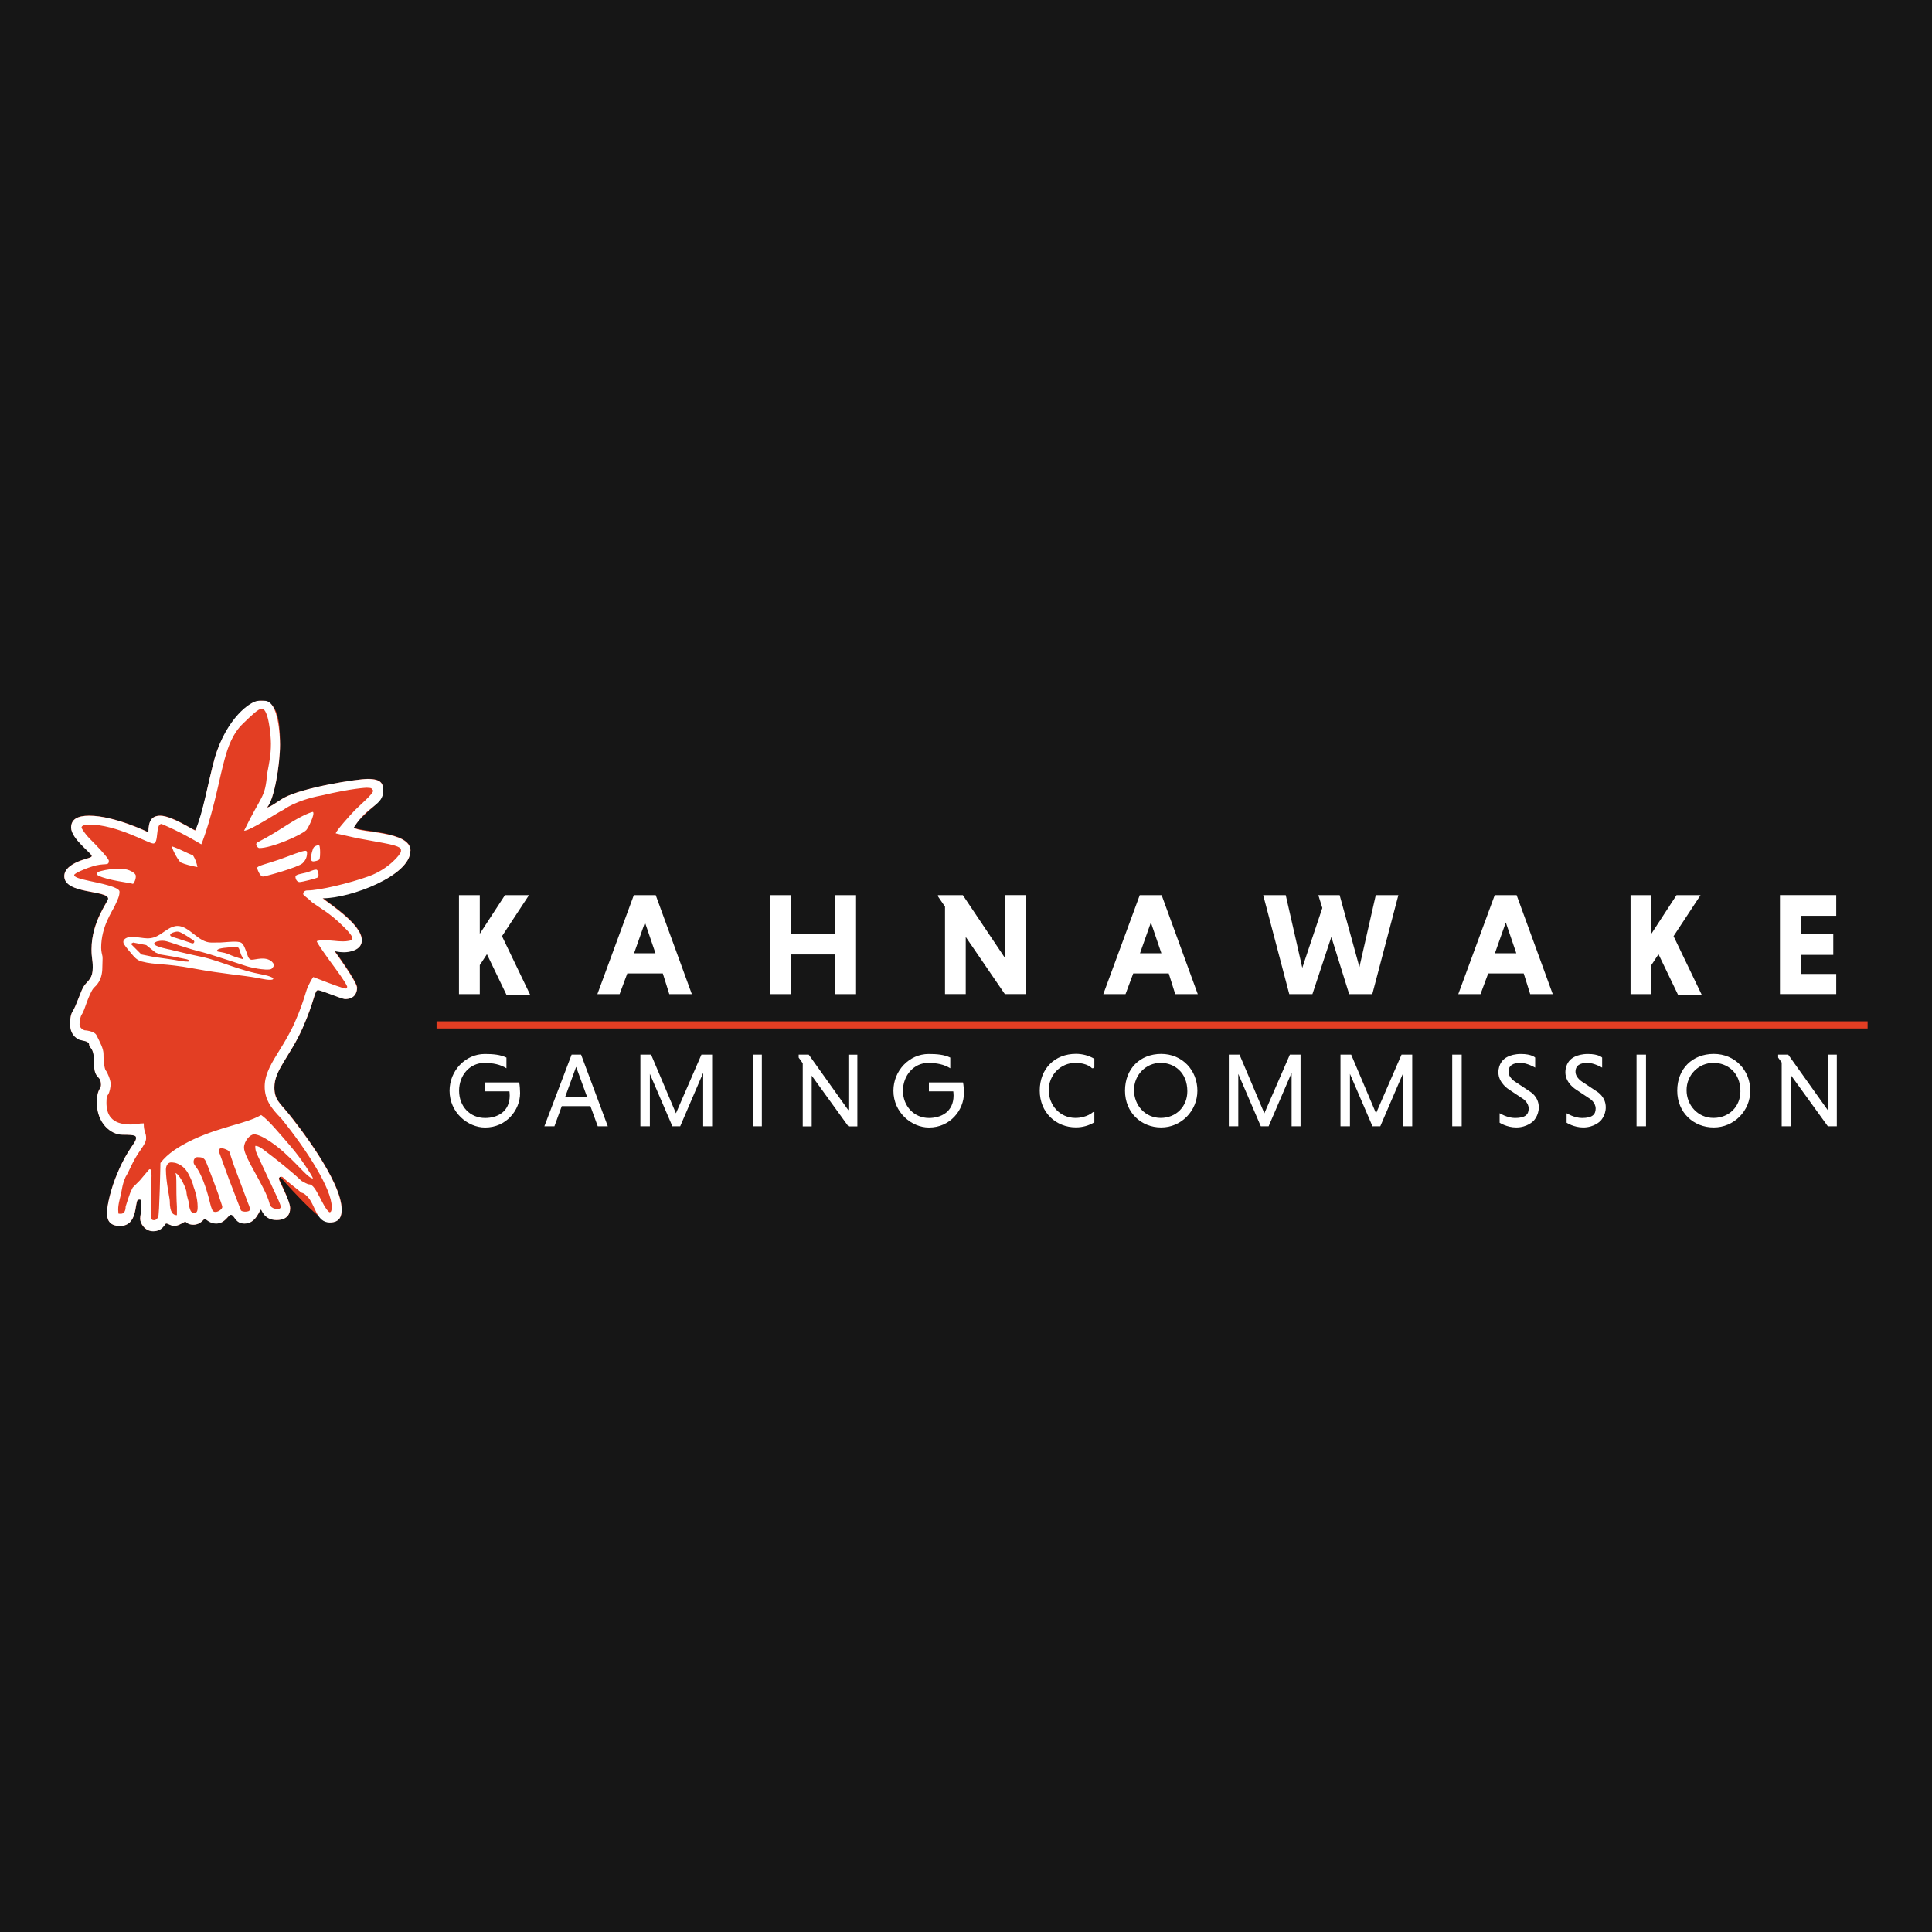 <?xml version="1.0" encoding="UTF-8"?>
<svg xmlns="http://www.w3.org/2000/svg" xmlns:xlink="http://www.w3.org/1999/xlink" id="Ebene_1" width="300" height="300" viewBox="0 0 300 300">
  <defs>
    <style>.cls-1{fill:#161616;}.cls-1,.cls-2,.cls-3,.cls-4{stroke-width:0px;}.cls-2{fill:none;}.cls-5{clip-path:url(#clippath);}.cls-3{fill:#fff;}.cls-4{fill:#e33e23;}</style>
    <clipPath id="clippath">
      <rect class="cls-2" width="300" height="300"></rect>
    </clipPath>
  </defs>
  <g id="kahnawake-gaming-commission">
    <g class="cls-5">
      <rect class="cls-1" width="300" height="300"></rect>
      <path id="commission" class="cls-3" d="M285.22,163.76v11.13h-1.39l-5.7-7.88v7.88h-1.47v-9.91s-.55-.76-.55-.76v-.46h1.56l6.16,8.64v-8.64h1.39ZM271.78,169.36c0,3.15-2.54,5.71-5.67,5.71s-5.67-2.31-5.67-5.71,2.36-5.71,5.67-5.71,5.67,2.56,5.67,5.71ZM270.25,169.46c0-2.97-2.07-4.42-4.18-4.42-2.31,0-4.18,1.87-4.18,4.23s1.76,4.32,4.18,4.32,4.18-1.77,4.18-4.14ZM255.59,163.76h-1.47v11.13h1.47v-11.13ZM244.73,169.19s-1.66-.99-1.66-2.67c0-1.37.83-2.02.83-2.02,0,0,.79-.84,2.67-.84,1.7,0,2.21.56,2.21.56v1.56s-1.23-.74-2.3-.74-1.84.37-1.84,1.38,1.2,1.66,1.2,1.66l2.21,1.47s1.29.77,1.29,2.39c0,1.32-.83,2.12-.83,2.12,0,0-.95,1.01-2.67,1.01-1.46,0-2.58-.74-2.58-.74v-1.47s1.19.74,2.39.74c1.63,0,2.12-.57,2.12-1.47s-.83-1.47-.83-1.47l-2.21-1.47ZM234.33,169.19s-1.66-.99-1.66-2.67c0-1.37.83-2.02.83-2.02,0,0,.79-.84,2.67-.84,1.7,0,2.21.56,2.21.56v1.56s-1.23-.74-2.3-.74-1.84.37-1.84,1.38,1.2,1.66,1.2,1.66l2.21,1.47s1.29.77,1.29,2.39c0,1.32-.83,2.12-.83,2.12,0,0-.95,1.01-2.67,1.01-1.46,0-2.58-.74-2.58-.74v-1.47s1.19.74,2.39.74c1.63,0,2.12-.57,2.12-1.47s-.83-1.47-.83-1.47l-2.21-1.47ZM226.97,163.76h-1.47v11.13h1.47v-11.13ZM219.11,163.76h-1.48l-3.96,9.11-3.86-9.11h-1.66v11.13h1.47v-8.14l3.5,8.14h1.21l3.57-8.31v8.31h1.39v-11.13h-.17ZM201.77,163.76h-1.48l-3.96,9.11-3.86-9.11h-1.66v11.13h1.47v-8.14l3.5,8.14h1.21l3.57-8.31v8.31h1.39v-11.13h-.17ZM185.93,169.36c0,3.15-2.52,5.71-5.62,5.71s-5.62-2.31-5.62-5.71,2.33-5.71,5.62-5.71,5.62,2.56,5.62,5.71ZM184.37,169.46c0-2.97-2.05-4.42-4.14-4.42-2.29,0-4.14,1.87-4.14,4.23s1.74,4.32,4.14,4.32,4.14-1.77,4.14-4.14ZM169.93,165.69l-.19.18h-.18s-.72-.83-2.57-.83c-2.29,0-4.14,1.87-4.14,4.23s1.74,4.32,4.14,4.32c1.8,0,2.75-.92,2.75-.92h.19v1.6c-.84.5-1.81.79-2.86.79-3.1,0-5.62-2.31-5.62-5.71s2.33-5.71,5.62-5.71c1.05,0,2.03.28,2.86.77v1.26Z"></path>
      <path id="gaming" class="cls-3" d="M149.68,169.74c0,2.61-2.12,5.34-5.43,5.34-2.7,0-5.52-2.34-5.52-5.71,0-3.12,2.47-5.71,5.47-5.71,1.28,0,2.42.1,3.36.56v1.66c-.98-.6-2.08-.83-3.44-.83-2.23,0-3.91,1.96-3.91,4.32s1.7,4.23,4.04,4.23c1.84,0,3.82-.92,3.82-3.5,0-.38-.05-.64-.05-.64h-3.78v-1.38h3.78s1.52,0,1.52,0c.09.41.14,1.21.14,1.66ZM131.74,163.76v8.64l-6.16-8.64h-1.56v.46l.63.88v9.8h1.39v-7.88l5.7,7.88h1.39v-11.13h-1.39ZM118.3,163.76h-1.39v11.13h1.39v-11.13ZM110.4,163.76h-1.48l-3.96,9.11-3.86-9.11h-1.66v11.13h1.47v-8.14l3.5,8.14h1.21l3.57-8.31v8.31h1.39v-11.13h-.17ZM91.68,171.76h-4.45l-1.14,3.13h-1.56l4.23-11.13h1.47l4.15,11.13h-1.56l-1.14-3.13ZM91.18,170.38l-1.72-4.72-1.72,4.72h3.44ZM80.62,168.08h-1.52s0,0,0,0h-3.78v1.38h3.78s.05.26.05.64c0,2.58-1.98,3.5-3.82,3.5-2.34,0-4.04-1.79-4.04-4.23s1.68-4.32,3.91-4.32c1.36,0,2.47.23,3.44.83v-1.66c-.94-.46-2.08-.56-3.36-.56-3,0-5.47,2.59-5.47,5.71,0,3.37,2.82,5.71,5.52,5.71,3.31,0,5.43-2.73,5.43-5.34,0-.44-.05-1.24-.14-1.66Z"></path>
      <rect class="cls-4" x="67.79" y="158.59" width="222.21" height="1.11"></rect>
      <path id="kahnawake" class="cls-3" d="M279.68,142.22v2.85h4.99v3.2h-4.99v2.96h5.45v3.13h-8.74v-15.37h8.74v3.22h-5.45ZM259.87,145.37l4.19-6.37h-3.73l-3.91,6v-6h-3.23v15.37h3.23v-4.51l1.11-1.69,3.03,6.29h3.68l-4.37-9.09ZM236.61,151.15h-5.52l-1.2,3.22h-3.45l5.66-15.37h3.4l5.61,15.37h-3.5l-1.01-3.22ZM235.45,148.02l-1.63-4.78-1.69,4.78h3.32ZM213.63,139l-2.54,11.16-3.07-11.16h-3.31l.62,1.99-3.11,9.29-2.57-11.28h-3.5l4.05,15.37h3.59l2.94-8.88,2.77,8.88h3.59l4.05-15.37h-3.5ZM181.49,151.15h-5.52l-1.2,3.22h-3.45l5.66-15.37h3.4l5.61,15.37h-3.5l-1.01-3.22ZM180.34,148.02l-1.63-4.78-1.69,4.78h3.32ZM156.03,139v9.72l-6.52-9.72h-3.87v.18l1.1,1.61v13.57h3.22v-8.87l6.07,8.87h3.23v-15.37h-3.23ZM129.62,139v6.07h-6.81v-6.07h-3.22v15.37h3.22v-6.16h6.81v6.16h3.31v-15.37h-3.31ZM102.93,151.15h-5.52l-1.2,3.22h-3.45l5.66-15.37h3.4l5.61,15.37h-3.5l-1.01-3.22ZM101.78,148.02l-1.63-4.78-1.69,4.78h3.32ZM77.95,145.37l4.19-6.37h-3.73l-3.91,6v-6h-3.23v15.37h3.23v-4.51l1.11-1.69,3.03,6.29h3.68l-4.37-9.09Z"></path>
      <g id="signet">
        <path class="cls-4" d="M55.46,153.36c0,.91-.52,1.75-1.84,1.75-.55,0-3.68-1.38-4.23-1.38s-.46,1.53-2.39,5.89-4.38,6.51-4.38,9.2c0,1.93.88,2.46,2.17,4.05s8.28,10.44,8.28,14.94c0,.87-.19,1.99-1.84,1.99s-7.73-7.07-7.73-7.07l-.18.27s1.75,3.67,1.75,4.59c0,1.1-.65,1.84-2.12,1.84-1.93,0-2.31-1.62-2.4-1.62-.25,0-.72,2.17-2.57,2.17-1.49,0-1.51-1.36-2.12-1.36-.4,0-.88,1.36-2.3,1.36-.96,0-1.61-.74-1.75-.74s-.63.92-1.75.92c-.97,0-1.07-.46-1.29-.46-.18,0-.97.64-1.66.64-.64,0-.95-.37-1.3-.37-.21,0-.65,1.2-2.02,1.2s-2.02-1.24-2.02-1.93.17-.44.17-2.76c0-.37-.54-.18-.54-.18-.49.49,0,4.05-2.76,4.05-1.77,0-2.02-1.11-2.02-2.02,0-1.11.58-3.8,1.66-6.26,1.58-3.77,2.85-4.6,2.85-5.34,0-.38,0-.55-2.12-.55-1.83,0-3.96-1.83-3.96-4.97,0-2.16.64-2.06.64-2.76,0-.57-.15-.89-.36-1.11-.49-.49-.75-.94-.75-2.76,0-1.98-.73-1.83-.73-2.39s-.98-.59-1.47-.74c0,0-1.48-.48-1.48-2.39,0-.54,0-1.43.38-2.03.63-.94,1.29-3.34,1.84-4.05.64-.81,1.29-1.1,1.29-2.76,0-1.3-.19-1.34-.19-2.85,0-4.43,2.58-7.38,2.58-7.83,0-1.26-6.81-.73-6.81-3.5,0-1.06,1-1.74,2.02-2.21,1.1-.5,2.25-.63,2.25-.92,0-.44-3.21-2.68-3.21-4.42,0-1.27.96-1.84,2.81-1.84,3.94,0,9.19,2.58,9.19,2.58,0-1.84.56-2.58,1.85-2.58,1.89,0,4.97,2.21,5.34,2.21.76,0,2.03-7.26,3.13-11.23s4.6-8.83,7.18-8.83c2.76,0,2.94,3.73,2.94,6.81s-.91,8.64-2.02,9.75c.49,0,1.84-1.06,2.58-1.47,3.08-1.68,11.77-2.95,13.04-2.95,2.2,0,2.42.78,2.42,1.85,0,1.92-3.27,3.42-4.56,5.7.69.69,8.8.54,8.8,3.51,0,4.38-10.38,7.44-13.62,7.44,1.19.99,6.08,4.08,6.08,6.54,0,1.55-2,1.84-2.77,1.84s-1.47-.18-1.47-.18c0,0,3.5,4.76,3.5,5.7Z"></path>
        <path class="cls-3" d="M63.74,132.1c0-3.11-7.93-2.72-8.8-3.59,2.15-3.51,4.56-3.39,4.56-5.7,0-1.07-.22-1.85-2.42-1.85-1.64,0-9.96,1.28-13.04,2.95-.74.41-2.09,1.47-2.58,1.47,1.11-1.11,2.02-6.67,2.02-9.75,0-1.37-.24-6.81-2.39-6.81h-.92c-1.26,0-4.99,2.69-6.81,8.83-1.1,3.97-1.79,8.46-3.04,11.32-.37-.11-3.73-2.3-5.43-2.3-1.29,0-1.85.74-1.85,2.58,0,0-5.26-2.58-9.19-2.58-1.84,0-2.81.57-2.81,1.84,0,1.74,3.21,3.98,3.21,4.42,0,.29-1.14.42-2.25.92-1.03.47-2.02,1.15-2.02,2.21,0,2.82,6.81,2.1,6.81,3.5,0,.45-2.58,3.62-2.58,7.83,0,1.5.19,1.55.19,2.85,0,1.66-.65,1.95-1.29,2.76-.55.71-1.21,3.11-1.84,4.05-.37.59-.38,1.49-.38,2.03,0,1.91,1.48,2.39,1.48,2.39.49.15,1.47.18,1.47.74s.73.41.73,2.39c0,1.83.26,2.27.75,2.76.21.21.36.53.36,1.11,0,.7-.64.6-.64,2.76,0,3.14,2.13,4.97,3.96,4.97,2.12,0,2.12.18,2.12.55,0,.74-1.27,1.57-2.85,5.34-1.07,2.45-1.66,5.14-1.66,6.26,0,.91.25,2.02,2.02,2.02,2.76,0,2.27-3.56,2.76-4.05,0,0,.14-.05.27-.05.14,0,.27.05.27.23,0,2.32-.17,2.07-.17,2.76s.73,1.93,2.02,1.93c1.52,0,1.82-1.2,2.02-1.2.35,0,.65.37,1.29.37.69,0,1.48-.64,1.66-.64.22,0,.32.46,1.29.46,1.11,0,1.61-.92,1.75-.92s.78.74,1.75.74c1.42,0,1.9-1.36,2.3-1.36.6,0,.63,1.36,2.12,1.36,1.85,0,2.32-2.17,2.57-2.17.09,0,.47,1.62,2.4,1.62,1.47,0,2.12-.74,2.12-1.84,0-1.22-1.75-4.18-1.75-4.59,0-.19.19-.3.37-.3.07,0,.18,0,.33.15.71.74,2.25,1.81,2.61,2.17s.38,0,1.1.74c1.29,1.29,1.37,4.05,3.5,4.05,1.65,0,1.84-1.12,1.84-1.99,0-4.5-6.99-13.35-8.28-14.94s-2.17-2.12-2.17-4.05c0-2.7,2.45-4.84,4.38-9.2s1.84-5.89,2.39-5.89,3.68,1.38,4.23,1.38c1.33,0,1.84-.84,1.84-1.75s-3.5-5.7-3.5-5.7c0,0,.7.18,1.47.18.87,0,2.77-.32,2.77-1.84,0-2.46-4.89-5.55-6.08-6.54,4.38,0,13.62-3.52,13.62-7.36ZM12.87,160.06s0,0,0,0h.02s-.02,0-.02,0ZM30.15,188.37c-.2,0-.39-.16-.46-.23-.16-.16-.37-.88-.37-1.29,0-.35-.37-1.13-.37-1.84-.28-1.11-1.27-2.85-1.73-2.85,0,0,.16.02.16,1.19,0,3.45.09,3.74.09,4.05v1.29c-.57,0-1.11-.34-1.11-2.21,0-.37-.6-3.02-.6-4.88,0-.6.33-1.1.79-1.1.37,0,.74.09.74.09.94.3,1.48.88,1.84,1.47,0,0,.75,1.29.92,2.21.12.26.64,1.75.64,3.12,0,.45-.02.98-.55.98ZM33.46,188.19c-.37,0-.46-.23-.46-.23,0,0-.21-.39-.37-1.1-.4-1.65-.81-3-1.47-4.42-.66-1.42-1.1-1.48-1.1-2.02s.37-.74.55-.74c.65,0,1,.05,1.29.55.24.43,2.26,5.79,2.21,5.89,0,0,.41,1.12.41,1.29,0,.32-.59.78-1.06.78ZM37.97,188.14c-.37,0-.55-.18-.55-.18,0,0-1.39-3.58-1.84-4.78-.38-1.01-1.47-4.05-1.47-4.05,0,0-.32-.41,0-.74.3-.3,1.32.22,1.47.37l.74,2.21,2.21,5.89s.28.6.28.92-.45.37-.83.37ZM62.26,132.2c0,.44-1.95,2.77-4.97,3.86s-7.69,2.21-9.57,2.21c-.37,0-.64.22-.64.55,0,.23.56.47,1.38,1.29,1.24.9,2.8,1.7,4.78,3.68,1.54,1.5,1.47,1.76,1.47,2.02s-.89.37-1.47.37c-1.02,0-1.58-.18-3.13-.18-.54,0-.92.14-.92.14,0,.27,1.84,2.81,1.84,2.81,1.36,1.85,2.59,3.5,2.88,4.23,0,.19-.05.32-.21.32s-.85-.18-2.67-.87c-1.81-.7-2.39-.92-2.39-.92,0,0-.32.43-.81,1.46-.14.3-.26.67-.41,1.17-.29.93-.72,2.33-1.66,4.45-.74,1.66-1.57,3.01-2.3,4.19-1.18,1.92-2.36,3.71-2.36,5.74s1.03,3.26,1.97,4.32c.22.25.44.44.69.74,3.96,4.89,7.75,10.85,7.75,13.62,0,.92-.26.82-.37.83-1.07-.81-2.06-4.32-3.11-4.32-.27,0-.81-.32-1.22-.55-1.52-1.44-3.77-3.26-6.07-4.97-.52-.36-.81-.46-1.1-.46,0,.8.13.99.74,2.3.61,1.31,2.58,5.52,2.58,5.52,0,0,.64,1.33.64,1.66,0,.22-.24.32-.46.32-1.23,0-1.29-.87-1.29-.87-.66-2.59-3.96-7.11-3.96-8.65,0-1.03.95-2.07,1.56-2.07,1.2,0,3.78,1.89,5.29,3.4,1.68,1.51,3.17,3.45,3.86,3.45,0-.22-1.8-3.07-3.45-4.97-1.65-1.9-3.5-4.16-4.6-4.88-2.31,1.34-5.99,1.71-10.49,3.77-2.31,1.1-4.02,2.2-5.15,3.68,0,0-.15,8.2-.36,8.45-.27.33-.39.43-.63.43-.35,0-.52-.18-.52-.78s.04-.37.04-2.44v-2.35c0-.36.09-.82.09-1.29,0-.7-.09-.92-.09-.92,0,0-.15-.3-.37,0l-1.36,1.61-1.1,1.1-.18.37c-.18.18-.92,2.58-.92,2.58,0,.72-.27,1.12-.74,1.12-.32,0-.37-.02-.37-.02,0,0-.05-.33-.05-.64,0-.44.08-.96.23-1.56.44-1.64.31-2.09.92-3.5.64-1,1.02-2.38,2.37-4.25.47-.69.82-1.22.82-1.77,0-.92-.37-.92-.37-2.3-.92,0-.92.18-2.02.18-3.11,0-3.77-1.63-3.77-3.4,0-.99.11-1.01.28-1.29.22-.36.37-1.1.37-1.66s-.54-1.82-.74-2.02c-.17-.17-.37-1.17-.37-2.58,0-.85-.54-1.81-1.1-2.94-.38-.67-1.84-.74-1.84-.74,0,0-.78-.25-.78-.92s.2-1.29.3-1.46c.4-.6.5-1.13.85-2.03.25-.64.68-1.79,1.1-2.21.28-.28,1.29-1.06,1.29-3.13,0-.72.07-1.37.02-1.73-.05-.34-.2-.66-.2-1.35,0-3.28,1.73-5.63,2.14-6.54.41-.91.71-1.44.71-2.16s-3.17-1.33-4.69-1.66c-1.52-.33-2.35-.57-2.35-.92,0-.22,1.41-.89,2.71-1.29,2.03-.7,2.67,0,2.67-.92,0-.4-2.24-2.72-3.04-3.5-.47-.46-1.2-1.48-1.2-1.66s.23-.46,1.2-.46c4.28,0,9.19,2.94,9.94,2.94.92,0,.28-3.04,1.29-3.04,0,0,1.6.68,3.13,1.47,1.55.8,3.04,1.7,3.04,1.7,0,0,1.15-2.63,2.53-8.67.37-1.65.76-3.35,1.12-4.65.49-1.78,1.21-3.88,2.78-5.39,1.35-1.3,2.41-2.36,2.98-2.36,1.01,0,1.4,4.1,1.4,5.43,0,1.79-.26,2.94-.6,4.74-.29,3.75-.89,3.25-3.57,8.79.97,0,5.25-2.87,6.14-3.27,0,0,1.83-1.44,5.89-2.21,4.77-1.13,6.99-1.2,6.99-1.2.26,0,.69.04.74.09.11.11.28.3.28.37,0,.5-1.85,2.05-2.8,3-.64.64-3,3.28-3,3.63l3.31.74,4.05.74c3.02.56,2.76.91,2.76,1.29ZM28,133.89c-.57-.69-1.01-1.53-1.36-2.49,1.48.49,2.59,1.2,3.31,1.39.35.55.58,1.16.71,1.85-.98-.18-1.89-.4-2.65-.74ZM46.99,134.04c.53-.53.69-1,.69-1.65,0,0,0-.28-.23-.28-.61,0-2.29.73-4.14,1.38s-3.38.94-3.38,1.29c0,.11.41,1.33.9,1.33.39,0,5.54-1.45,6.16-2.07ZM47.56,128.9c.27-.27,1.39-2.48,1.04-2.82-.05-.05-1.47.39-3.82,1.89-1.46.92-2.81,1.81-4.83,2.85-.42.25.05.87.32.87,1.92,0,6.5-2,7.29-2.79ZM49.38,136.24c.16-.16.09-1.2-.28-1.2-.49,0-.84.27-1.56.46-.82.21-1.66.28-1.66.64,0,.42.27.83.64.83s2.69-.58,2.85-.74ZM20.65,137.26s.44-.46.44-1.22c0-.56-1.26-1.09-1.91-1.09h-1.64c-.55,0-1.95.27-2.29.45-.18.11-.29.4,0,.56,1.54.77,4.96,1.11,5.4,1.29ZM48.28,133.21c0,.4.13.55.37.55s.78-.14.92-.28.14-.97.14-1.09c0-.45-.04-1.01-.14-1.11s-.58.02-.83.28c-.18.18-.46,1.26-.46,1.66ZM24.45,146.18c.47-.14.98-.14,1.47,0,.72.2,1.85.62,2.85.92,1.59.53,2.26.61,3.86,1.1,1.6.49,4.09,1.32,5.7,1.84.57.17,1.24.3,1.66.37.54.09,1.93.28,2.21,0s.32-.43.32-.55-.02-.25-.32-.55c-1.01-.85-2.46-.28-3.13-.28-.36,0-.55-.46-.55-.46,0,0-.46-1.43-.74-1.84-.07-.11-.25-.32-.37-.37-.59-.26-1.92-.09-2.58-.05-.5.04-.43.05-2.02.05-2.03,0-3.4-2.58-5.24-2.58-1.04,0-1.95.84-2.67,1.29s-1.26.64-2.02.64c-.58,0-1.7-.23-2.3-.23-.44,0-.99.06-1.31.44-.06.08-.12.19-.12.35,0,.1.04.24.09.32.23.39,1.02,1.33,1.26,1.6s.7.9,1.47,1.1c2.26.59,3.4.23,8.1,1.1s7.47,1.01,9.94,1.47c.59.11,2.1.47,2.39.18.14-.14-.24-.37-.92-.55-1.4-.35-1.93-.27-5.52-1.47-1.23-.42-3.25-1.17-4.78-1.47s-4.78-1.1-4.78-1.1c0,0-2.47-.45-2.47-.92,0-.18.38-.32.53-.37ZM37.01,147.15c.18.18.31.79.41,1.06.08.2.4.76.4.76,0,0-1.26-.31-2.24-.76s-1.89-.36-1.89-.55c0-.28.49-.45,1.89-.55.22-.02,1.25-.13,1.43.05ZM27.48,144.66c.28,0,.48.08.68.19.56.29,1.27.75,1.89,1.17.25.17.06.55-.23.46-.47-.15-.92-.31-1.42-.48-1.5-.52-1.98-.51-1.98-.83,0-.28.79-.51,1.06-.51ZM24.91,148.21l2.21.37,1.84.37s.46.1.46.28c0,.1-.09.09-.28.09-.83,0-1.73-.24-2.76-.37-.49-.06-2.58-.37-2.58-.37l-1.84-.37-1.47-1.47-.18-.18.37-.2,2.02.39s1.44,1.15,1.44,1.15l.77.32Z"></path>
      </g>
    </g>
  </g>
</svg>

